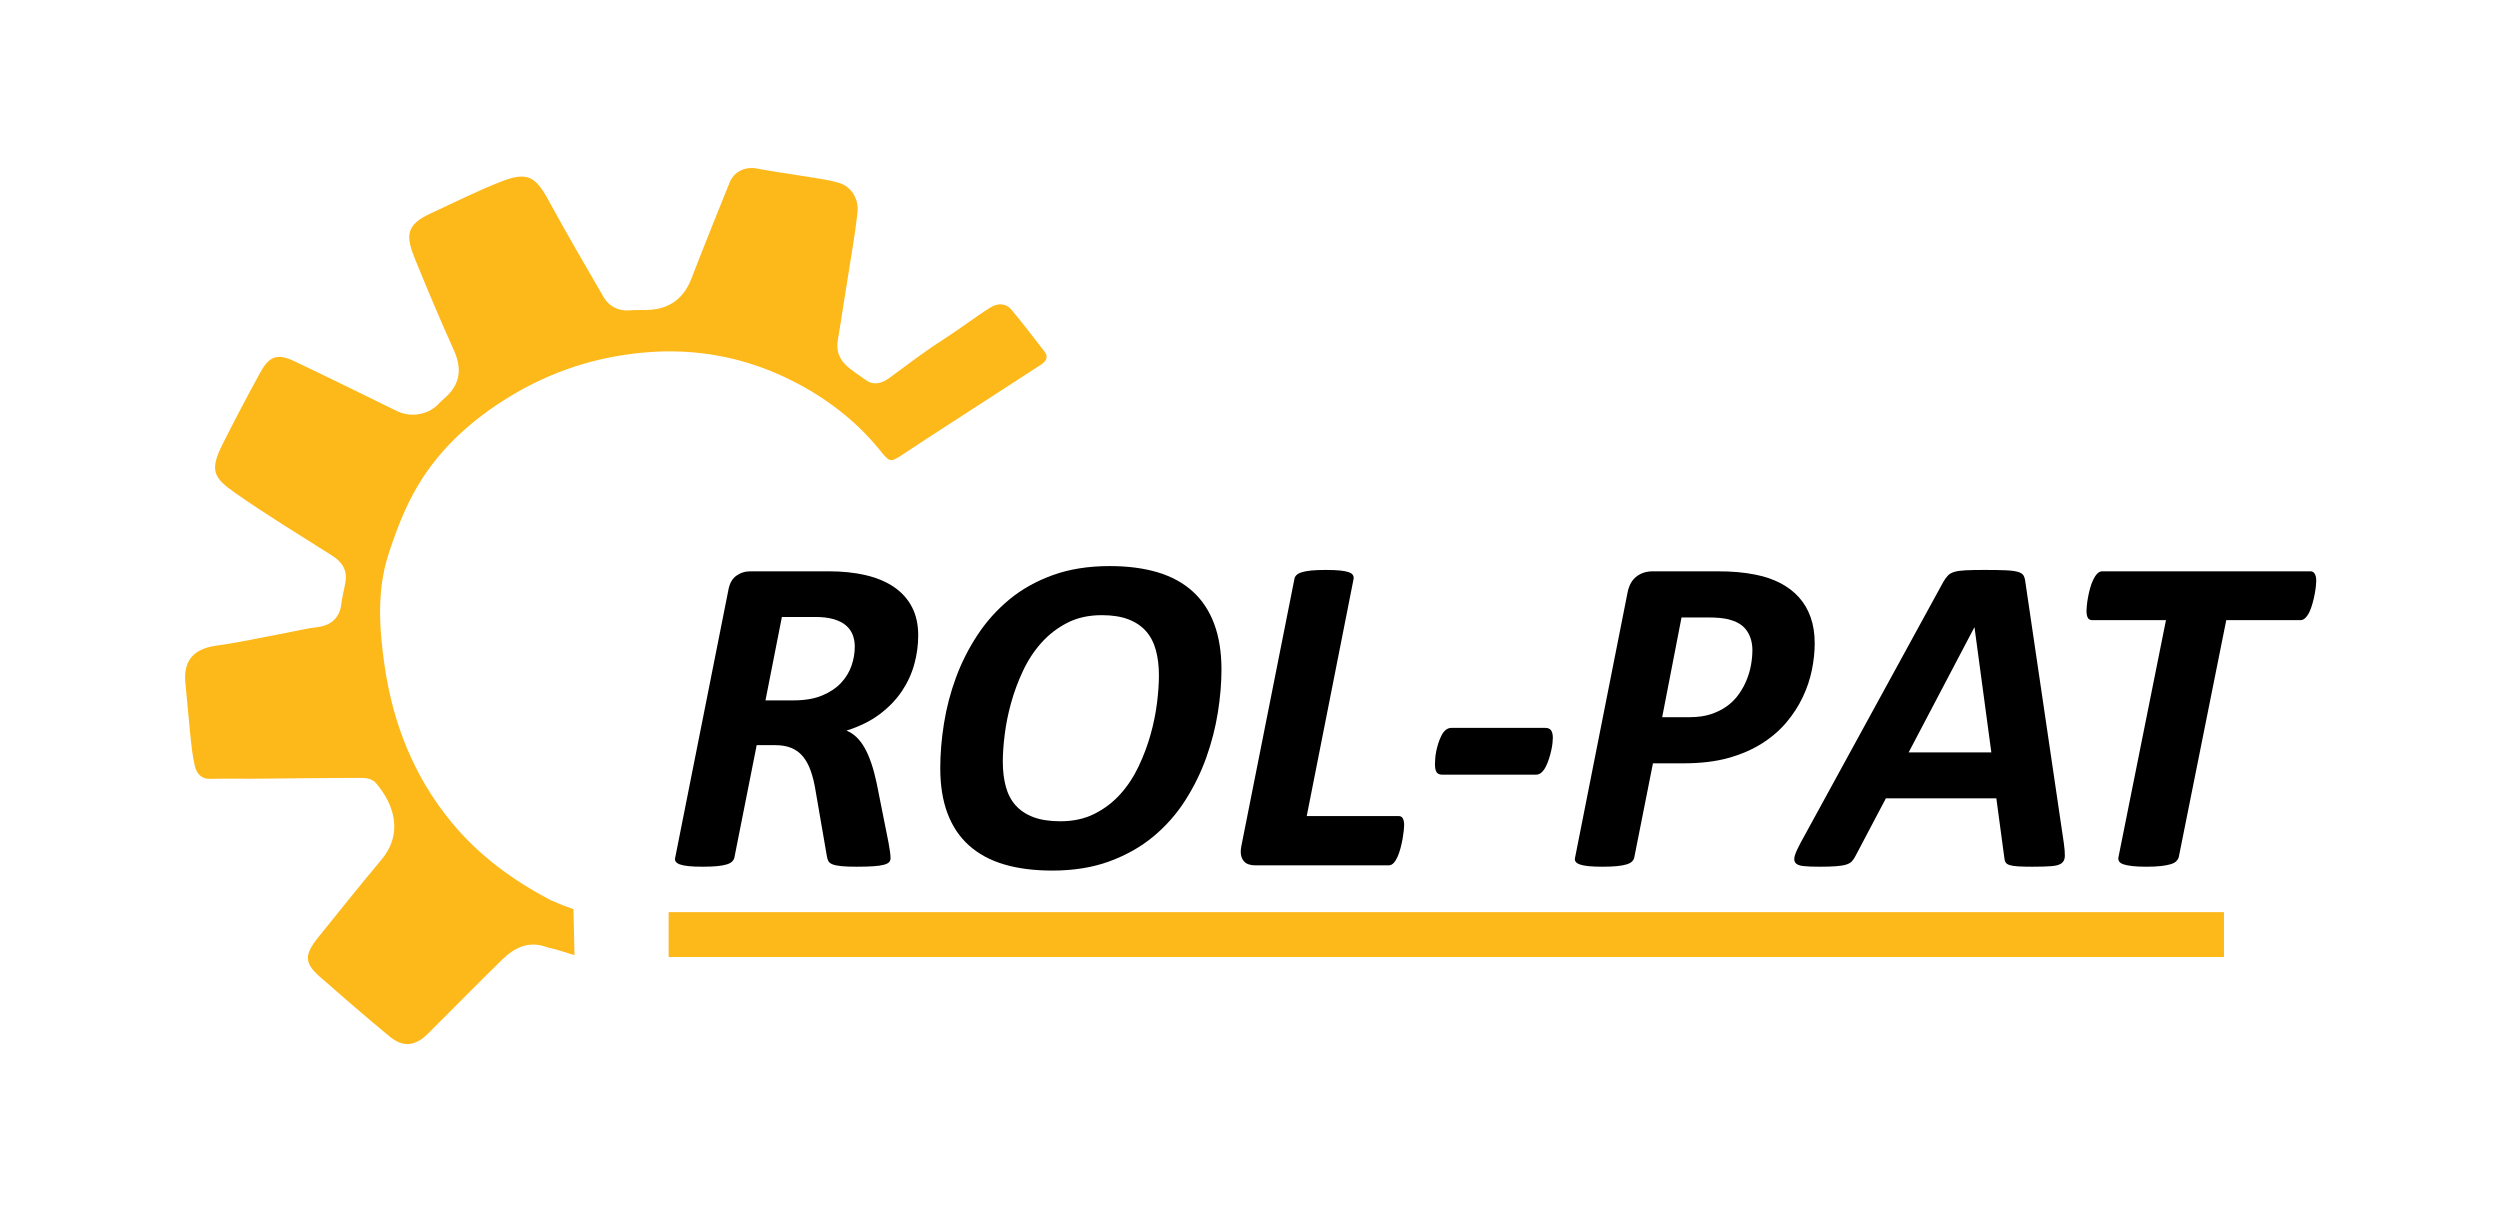 <?xml version="1.0" encoding="UTF-8" standalone="no"?>
<!DOCTYPE svg PUBLIC "-//W3C//DTD SVG 1.1//EN" "http://www.w3.org/Graphics/SVG/1.1/DTD/svg11.dtd">
<svg xmlns="http://www.w3.org/2000/svg" xmlns:xlink="http://www.w3.org/1999/xlink" version="1.1" width="792pt" height="384pt" viewBox="0 0 792 384">
<g enable-background="new">
<g id="Layer-1" data-name="Warstwa 1">
<clipPath id="cp3">
<path transform="matrix(1,0,0,-1,0,384)" d="M 0 384 L 792 384 L 792 0 L 0 0 Z "/>
</clipPath>
<g clip-path="url(#cp3)">
<path transform="matrix(1,0,0,-1,270.794,204.818)" d="M 0 0 C 0 1.344 -.227 2.592 -.678 3.744 C -1.13 4.896 -1.854 5.891 -2.852 6.731 C -3.849 7.57 -5.144 8.218 -6.735 8.675 C -8.328 9.13 -10.24 9.359 -12.473 9.359 L -23.092 9.359 L -28.294 -17.062 L -19.386 -17.062 C -15.822 -17.062 -12.806 -16.546 -10.334 -15.514 C -7.864 -14.481 -5.869 -13.15 -4.348 -11.518 C -2.828 -9.887 -1.723 -8.075 -1.034 -6.083 C -.346 -4.092 0 -2.063 0 0 M 20.098 3.527 C 20.098 .456 19.681 -2.592 18.851 -5.615 C 18.019 -8.639 16.7 -11.494 14.895 -14.182 C 13.089 -16.87 10.749 -19.293 7.875 -21.452 C 5 -23.612 1.496 -25.34 -2.638 -26.636 C -.356 -27.548 1.556 -29.36 3.1 -32.071 C 4.644 -34.783 5.915 -38.49 6.913 -43.193 L 10.69 -62.126 C 10.879 -63.183 11.034 -64.131 11.153 -64.97 C 11.271 -65.811 11.331 -66.518 11.331 -67.094 C 11.331 -67.574 11.177 -67.982 10.868 -68.317 C 10.559 -68.653 10.001 -68.93 9.193 -69.146 C 8.385 -69.361 7.28 -69.517 5.879 -69.613 C 4.478 -69.709 2.708 -69.757 .569 -69.757 C -1.426 -69.757 -3.029 -69.696 -4.241 -69.577 C -5.452 -69.457 -6.392 -69.266 -7.056 -69.001 C -7.722 -68.738 -8.161 -68.39 -8.375 -67.957 C -8.588 -67.525 -8.743 -67.021 -8.838 -66.445 L -12.401 -45.785 C -12.782 -43.386 -13.292 -41.274 -13.934 -39.45 C -14.575 -37.626 -15.395 -36.103 -16.393 -34.879 C -17.39 -33.654 -18.614 -32.743 -20.062 -32.143 C -21.513 -31.543 -23.234 -31.243 -25.229 -31.243 L -31.074 -31.243 L -38.129 -66.806 C -38.226 -67.286 -38.462 -67.718 -38.842 -68.102 C -39.223 -68.486 -39.805 -68.798 -40.588 -69.037 C -41.372 -69.278 -42.382 -69.457 -43.617 -69.577 C -44.854 -69.696 -46.373 -69.757 -48.179 -69.757 C -49.984 -69.757 -51.469 -69.696 -52.633 -69.577 C -53.798 -69.457 -54.712 -69.278 -55.377 -69.037 C -56.042 -68.798 -56.493 -68.497 -56.73 -68.138 C -56.969 -67.777 -57.016 -67.334 -56.873 -66.806 L -40.054 17.854 C -39.674 19.965 -38.831 21.489 -37.523 22.425 C -36.218 23.361 -34.708 23.829 -32.998 23.829 L -8.268 23.829 C -3.944 23.829 -.036 23.42 3.456 22.605 C 6.948 21.788 9.93 20.541 12.4 18.861 C 14.87 17.181 16.771 15.069 18.102 12.526 C 19.432 9.982 20.098 6.983 20.098 3.527 "/>
<path transform="matrix(1,0,0,-1,367.149,213.961)" d="M 0 0 C 0 2.927 -.32 5.579 -.962 7.955 C -1.604 10.331 -2.637 12.334 -4.062 13.966 C -5.487 15.597 -7.353 16.856 -9.657 17.745 C -11.962 18.633 -14.777 19.077 -18.103 19.077 C -22.235 19.077 -25.87 18.273 -29.006 16.666 C -32.143 15.058 -34.875 12.958 -37.202 10.366 C -39.531 7.775 -41.479 4.812 -43.046 1.476 C -44.614 -1.86 -45.874 -5.244 -46.823 -8.675 C -47.774 -12.106 -48.451 -15.454 -48.854 -18.717 C -49.259 -21.981 -49.461 -24.836 -49.461 -27.283 C -49.461 -30.26 -49.14 -32.924 -48.498 -35.274 C -47.857 -37.626 -46.813 -39.606 -45.362 -41.214 C -43.914 -42.822 -42.037 -44.057 -39.732 -44.921 C -37.429 -45.785 -34.59 -46.217 -31.216 -46.217 C -27.13 -46.217 -23.519 -45.425 -20.383 -43.841 C -17.247 -42.258 -14.527 -40.182 -12.223 -37.614 C -9.918 -35.047 -7.981 -32.106 -6.414 -28.795 C -4.846 -25.484 -3.588 -22.125 -2.637 -18.717 C -1.687 -15.31 -1.01 -11.975 -.605 -8.711 C -.202 -5.447 0 -2.544 0 0 M 19.813 1.8 C 19.813 -2.424 19.433 -6.936 18.673 -11.734 C 17.912 -16.533 16.688 -21.297 15.002 -26.023 C 13.315 -30.752 11.094 -35.274 8.339 -39.594 C 5.583 -43.913 2.233 -47.717 -1.71 -51.004 C -5.654 -54.292 -10.287 -56.92 -15.607 -58.887 C -20.93 -60.854 -26.987 -61.838 -33.781 -61.838 C -39.531 -61.838 -44.604 -61.19 -48.997 -59.895 C -53.393 -58.599 -57.099 -56.608 -60.115 -53.92 C -63.133 -51.232 -65.414 -47.849 -66.957 -43.77 C -68.502 -39.69 -69.273 -34.891 -69.273 -29.371 C -69.273 -24.86 -68.882 -20.146 -68.098 -15.226 C -67.313 -10.307 -66.055 -5.483 -64.32 -.756 C -62.586 3.971 -60.318 8.47 -57.514 12.742 C -54.711 17.014 -51.338 20.78 -47.394 24.044 C -43.45 27.308 -38.842 29.887 -33.567 31.783 C -28.294 33.679 -22.307 34.627 -15.607 34.627 C -9.859 34.627 -4.787 33.967 -.392 32.647 C 4.002 31.327 7.697 29.311 10.69 26.6 C 13.684 23.888 15.952 20.469 17.497 16.342 C 19.04 12.214 19.813 7.367 19.813 1.8 "/>
<path transform="matrix(1,0,0,-1,444.833,261.401)" d="M 0 0 C 0 -.337 -.036 -.876 -.107 -1.62 C -.179 -2.364 -.298 -3.216 -.463 -4.176 C -.63 -5.136 -.844 -6.119 -1.104 -7.127 C -1.366 -8.135 -1.675 -9.06 -2.031 -9.898 C -2.388 -10.739 -2.804 -11.423 -3.278 -11.95 C -3.754 -12.479 -4.301 -12.742 -4.918 -12.742 L -47.181 -12.742 C -47.94 -12.742 -48.642 -12.634 -49.282 -12.418 C -49.924 -12.202 -50.447 -11.843 -50.851 -11.339 C -51.255 -10.835 -51.527 -10.211 -51.67 -9.467 C -51.813 -8.724 -51.789 -7.823 -51.599 -6.768 L -34.779 77.892 C -34.732 78.371 -34.519 78.803 -34.138 79.188 C -33.758 79.571 -33.176 79.883 -32.392 80.124 C -31.608 80.363 -30.61 80.543 -29.398 80.664 C -28.187 80.783 -26.654 80.844 -24.802 80.844 C -22.997 80.844 -21.5 80.783 -20.312 80.664 C -19.125 80.543 -18.198 80.363 -17.532 80.124 C -16.867 79.883 -16.428 79.571 -16.214 79.188 C -16 78.803 -15.941 78.371 -16.035 77.892 L -30.859 2.88 L -1.782 2.88 C -1.117 2.88 -.653 2.615 -.392 2.088 C -.132 1.559 0 .863 0 0 "/>
<path transform="matrix(1,0,0,-1,491.941,233.758)" d="M 0 0 C 0 -.336 -.035 -.864 -.106 -1.584 C -.178 -2.304 -.31 -3.096 -.499 -3.959 C -.689 -4.823 -.927 -5.699 -1.212 -6.587 C -1.496 -7.476 -1.829 -8.304 -2.209 -9.07 C -2.59 -9.839 -3.041 -10.463 -3.563 -10.942 C -4.087 -11.423 -4.681 -11.662 -5.345 -11.662 L -34.993 -11.662 C -35.849 -11.662 -36.454 -11.41 -36.811 -10.906 C -37.167 -10.402 -37.345 -9.551 -37.345 -8.351 C -37.345 -7.967 -37.321 -7.403 -37.273 -6.659 C -37.227 -5.915 -37.12 -5.123 -36.953 -4.283 C -36.787 -3.444 -36.561 -2.58 -36.276 -1.691 C -35.991 -.804 -35.659 .012 -35.278 .756 C -34.898 1.499 -34.447 2.088 -33.924 2.52 C -33.401 2.951 -32.784 3.168 -32.071 3.168 L -2.423 3.168 C -1.521 3.168 -.891 2.891 -.534 2.34 C -.178 1.787 0 1.008 0 0 "/>
<path transform="matrix(1,0,0,-1,555.157,205.97)" d="M 0 0 C 0 2.304 -.547 4.294 -1.64 5.975 C -2.733 7.654 -4.419 8.83 -6.699 9.502 C -7.697 9.838 -8.814 10.066 -10.049 10.186 C -11.285 10.306 -12.663 10.366 -14.183 10.366 L -22.45 10.366 L -28.579 -21.237 L -20.026 -21.237 C -17.318 -21.237 -15.002 -20.913 -13.078 -20.265 C -11.154 -19.617 -9.468 -18.766 -8.018 -17.71 C -6.569 -16.654 -5.334 -15.406 -4.312 -13.966 C -3.291 -12.526 -2.459 -11.015 -1.817 -9.431 C -1.176 -7.847 -.713 -6.252 -.428 -4.644 C -.143 -3.036 0 -1.488 0 0 M 19.741 2.159 C 19.741 -.529 19.444 -3.337 18.851 -6.264 C 18.256 -9.191 17.294 -12.059 15.964 -14.866 C 14.634 -17.674 12.911 -20.337 10.797 -22.856 C 8.683 -25.376 6.094 -27.608 3.028 -29.552 C -.036 -31.495 -3.588 -33.032 -7.626 -34.159 C -11.665 -35.287 -16.417 -35.851 -21.88 -35.851 L -31.501 -35.851 L -37.416 -65.654 C -37.513 -66.135 -37.749 -66.566 -38.129 -66.95 C -38.51 -67.335 -39.104 -67.646 -39.911 -67.886 C -40.72 -68.127 -41.74 -68.306 -42.976 -68.426 C -44.212 -68.545 -45.731 -68.605 -47.537 -68.605 C -49.295 -68.605 -50.756 -68.545 -51.92 -68.426 C -53.085 -68.306 -53.999 -68.127 -54.664 -67.886 C -55.329 -67.646 -55.78 -67.346 -56.018 -66.986 C -56.256 -66.626 -56.303 -66.183 -56.16 -65.654 L -39.555 18.213 C -39.127 20.468 -38.2 22.16 -36.775 23.288 C -35.35 24.416 -33.593 24.98 -31.501 24.98 L -11.332 24.98 C -8.862 24.98 -6.652 24.896 -4.704 24.728 C -2.756 24.559 -.832 24.284 1.068 23.9 C 3.967 23.324 6.567 22.436 8.873 21.236 C 11.177 20.036 13.137 18.537 14.753 16.737 C 16.367 14.938 17.604 12.825 18.459 10.402 C 19.313 7.979 19.741 5.23 19.741 2.159 "/>
<path transform="matrix(1,0,0,-1,625.528,198.772)" d="M 0 0 L -.071 0 L -20.876 -39.594 L 5.327 -39.594 Z M 28.292 -68.317 C 28.531 -70.045 28.64 -71.413 28.616 -72.421 C 28.591 -73.429 28.256 -74.185 27.608 -74.688 C 26.96 -75.192 25.892 -75.504 24.404 -75.624 C 22.916 -75.743 20.877 -75.804 18.285 -75.804 C 16.461 -75.804 14.974 -75.768 13.822 -75.696 C 12.671 -75.624 11.782 -75.491 11.158 -75.3 C 10.534 -75.108 10.103 -74.821 9.863 -74.437 C 9.622 -74.053 9.479 -73.525 9.431 -72.853 L 6.911 -54.136 L -28.075 -54.136 L -37.722 -72.421 C -38.059 -73.093 -38.441 -73.656 -38.874 -74.112 C -39.306 -74.569 -39.93 -74.917 -40.745 -75.156 C -41.563 -75.396 -42.653 -75.563 -44.021 -75.66 C -45.389 -75.756 -47.105 -75.804 -49.168 -75.804 C -51.376 -75.804 -53.092 -75.732 -54.315 -75.588 C -55.539 -75.444 -56.354 -75.097 -56.763 -74.544 C -57.17 -73.993 -57.219 -73.212 -56.907 -72.204 C -56.595 -71.196 -55.982 -69.854 -55.071 -68.173 L -9.862 14.47 C -9.383 15.286 -8.902 15.946 -8.422 16.45 C -7.943 16.954 -7.259 17.337 -6.371 17.602 C -5.483 17.865 -4.283 18.034 -2.771 18.105 C -1.26 18.178 .721 18.214 3.168 18.214 C 5.999 18.214 8.243 18.178 9.898 18.105 C 11.555 18.034 12.838 17.865 13.75 17.602 C 14.661 17.337 15.262 16.941 15.55 16.414 C 15.838 15.885 16.029 15.166 16.126 14.254 Z "/>
<path transform="matrix(1,0,0,-1,733.784,184.013)" d="M 0 0 C 0 -.336 -.036 -.876 -.109 -1.62 C -.182 -2.365 -.303 -3.192 -.471 -4.104 C -.641 -5.016 -.857 -5.964 -1.122 -6.947 C -1.388 -7.931 -1.7 -8.831 -2.063 -9.646 C -2.424 -10.463 -2.858 -11.135 -3.364 -11.662 C -3.871 -12.191 -4.414 -12.455 -4.992 -12.455 L -28.506 -12.455 L -43.555 -87.539 C -43.699 -88.019 -43.965 -88.451 -44.351 -88.834 C -44.737 -89.219 -45.327 -89.531 -46.123 -89.77 C -46.919 -90.011 -47.932 -90.203 -49.161 -90.346 C -50.392 -90.491 -51.947 -90.562 -53.828 -90.562 C -55.662 -90.562 -57.181 -90.491 -58.386 -90.346 C -59.592 -90.203 -60.521 -90.011 -61.172 -89.77 C -61.822 -89.531 -62.257 -89.219 -62.474 -88.834 C -62.69 -88.451 -62.752 -88.019 -62.654 -87.539 L -47.606 -12.455 L -70.902 -12.455 C -71.626 -12.455 -72.121 -12.191 -72.386 -11.662 C -72.651 -11.135 -72.783 -10.415 -72.783 -9.502 C -72.783 -9.119 -72.747 -8.556 -72.675 -7.811 C -72.603 -7.067 -72.482 -6.227 -72.313 -5.292 C -72.145 -4.355 -71.928 -3.396 -71.662 -2.412 C -71.397 -1.429 -71.072 -.529 -70.686 .288 C -70.3 1.104 -69.866 1.764 -69.383 2.268 C -68.901 2.771 -68.37 3.023 -67.791 3.023 L -1.81 3.023 C -1.23 3.023 -.785 2.759 -.471 2.231 C -.157 1.703 0 .959 0 0 "/>
<path transform="matrix(1,0,0,-1,329.63,115.63)" d="M 0 0 C -6.26 -4.09 -12.55 -8.13 -18.83 -12.2 C -27.01 -17.5 -35.23 -22.76 -43.35 -28.16 C -47.6 -30.98 -47.68 -30.93 -50.87 -27 C -58.54 -17.55 -68.02 -10.34 -78.89 -4.88 C -93.62 2.52 -109.3 5.41 -125.59 3.95 C -140.79 2.59 -155.01 -1.98 -168.23 -10.06 C -180.07 -17.29 -190.09 -26.26 -197.14 -38.03 C -201.25 -44.87 -204.18 -52.56 -206.63 -60.2 C -210.33 -71.71 -209.45 -83.89 -207.77 -95.43 C -205.13 -113.48 -198.59 -130.29 -186.64 -144.81 C -177.87 -155.47 -167.18 -163.22 -155.19 -169.54 C -150.14 -171.77 -148.55 -172.09 -147.96 -172.39 L -147.63 -186.96 C -150.62 -186.1 -152.94 -185.2 -156.14 -184.52 C -161.99 -182.24 -166.57 -184.5 -170.57 -188.4 C -178.49 -196.13 -186.22 -204.06 -194.08 -211.85 C -198.12 -215.85 -201.94 -216.25 -206.18 -212.75 C -213.63 -206.6 -220.93 -200.27 -228.2 -193.9 C -233.29 -189.45 -233.26 -186.88 -228.86 -181.37 C -222.21 -173.06 -215.52 -164.79 -208.71 -156.62 C -201.85 -148.39 -204.71 -139.11 -210.66 -132.3 C -211.48 -131.36 -213.26 -130.81 -214.59 -130.81 C -226.45 -130.81 -238.32 -130.98 -250.19 -131.07 C -254.44 -131.11 -258.69 -130.96 -262.93 -131.12 C -265.93 -131.23 -267.36 -129.34 -267.9 -127.06 C -268.73 -123.58 -269.04 -119.97 -269.42 -116.4 C -269.97 -111.22 -270.34 -106.02 -270.89 -100.85 C -271.59 -94.23 -268.84 -89.98 -261.16 -88.92 C -253.74 -87.9 -246.41 -86.25 -239.04 -84.88 C -235.66 -84.25 -232.31 -83.42 -228.91 -83.01 C -224.64 -82.49 -221.98 -79.95 -221.5 -75.7 C -221.23 -73.38 -220.58 -71.1 -220.19 -68.79 C -219.54 -65.01 -221.24 -62.41 -224.35 -60.43 C -234.65 -53.86 -245.14 -47.55 -255.12 -40.53 C -261.85 -35.8 -263.35 -33.53 -259.16 -25.18 C -255.28 -17.45 -251.26 -9.79 -247.09 -2.22 C -244.28 2.88 -241.64 3.7 -236.41 1.21 C -225.5 -3.97 -214.67 -9.32 -203.82 -14.62 C -199.59 -16.68 -194.21 -15.85 -190.97 -12.59 C -190.3 -11.92 -189.63 -11.24 -188.91 -10.62 C -183.86 -6.31 -183.14 -1.32 -185.84 4.67 C -190.1 14.12 -194.13 23.68 -198.04 33.28 C -201.1 40.79 -201.28 44.32 -193.14 48.05 C -185.82 51.41 -178.61 55.06 -171.12 58.01 C -162.62 61.36 -160.05 59.9 -155.75 51.98 C -150.16 41.7 -144.25 31.59 -138.38 21.46 C -136.78 18.69 -133.73 17.07 -130.54 17.29 C -128.54 17.44 -126.53 17.39 -124.52 17.44 C -117.66 17.61 -113.05 21.02 -110.62 27.3 C -106.67 37.52 -102.57 47.7 -98.47 57.86 C -97.07 61.32 -93.48 62.9 -90.01 62.26 C -84.3 61.19 -78.54 60.43 -72.81 59.48 C -69.77 58.97 -66.67 58.58 -63.74 57.67 C -60 56.52 -57.5 52.68 -57.97 48.33 C -58.7 41.58 -59.94 34.89 -60.97 28.17 C -61.4 25.36 -61.86 22.55 -62.31 19.74 C -62.93 15.84 -63.51 11.93 -64.19 8.04 C -65.43 .95 -59.8 -1.42 -55.5 -4.66 C -52.88 -6.63 -50.25 -5.85 -47.79 -4.04 C -42.16 .11 -36.6 4.37 -30.7 8.13 C -25.68 11.33 -20.95 15.03 -15.9 18.19 C -13.62 19.62 -11.05 19.7 -9.21 17.52 C -5.59 13.21 -2.19 8.7 1.27 4.25 C 2.77 2.31 1.55 1.01 0 0 " fill="#fdb819"/>
<path transform="matrix(1,0,0,-1,0,384)" d="M 211.825 95.031 L 704.551 95.031 L 704.551 80.827 L 211.825 80.827 Z " fill="#fdb819"/>
</g>
</g>
</g>
</svg>
